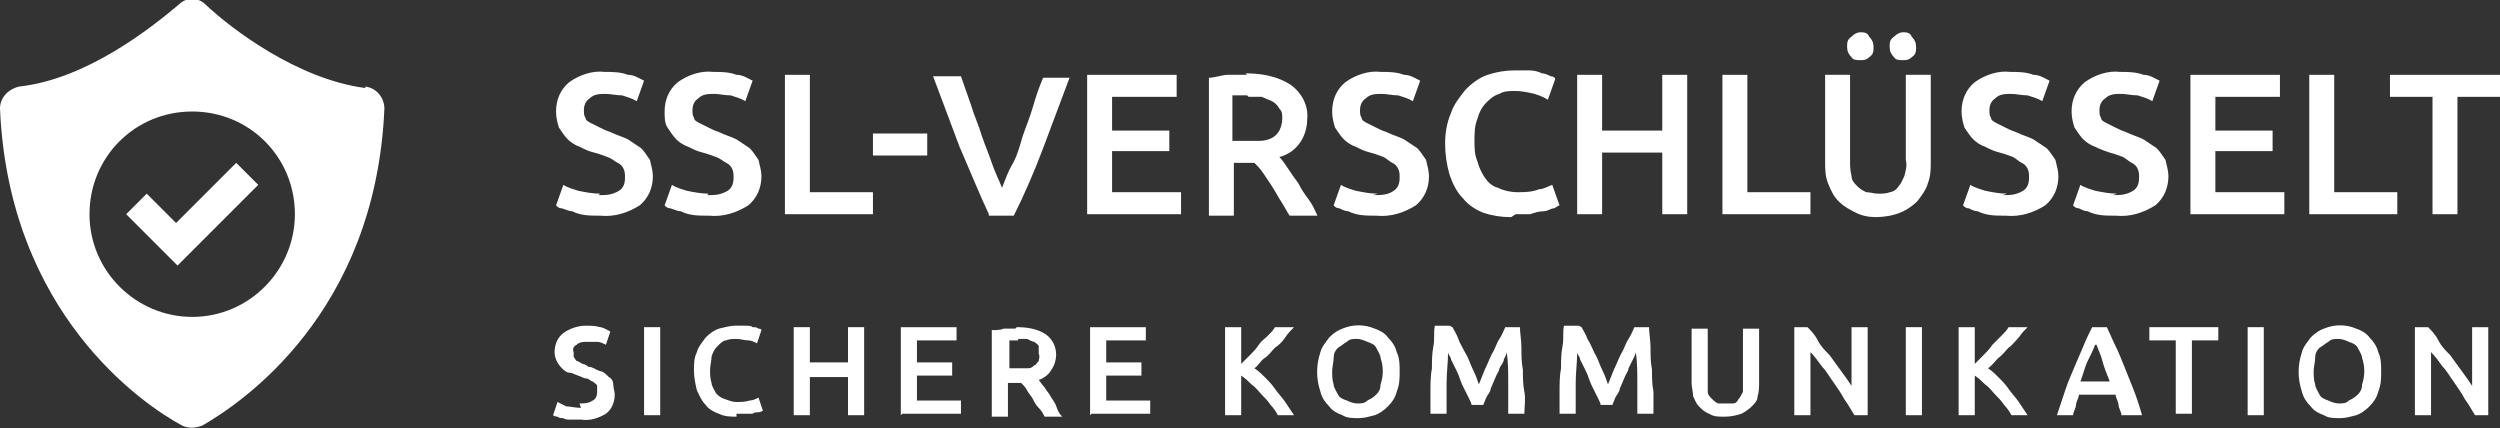<svg xmlns="http://www.w3.org/2000/svg" viewBox="0 0 170.4 29.2"><rect x="0" y="0" width="170.4" height="29.2" fill="#333333" stroke="none"/><defs><style>      .cls-1 {        fill: #fff;      }    </style></defs><g><g id="Ebene_1"><g id="logo-ssl-white"><g id="Gruppe_430"><g id="Gruppe_429"><path id="Pfad_2473" class="cls-1" d="M24.9,6C20.3,5.4,15.8,2,14,.3c-.5-.5-1.3-.5-1.8,0-1.9,1.6-6.3,5.1-10.9,5.6C.5,6.1,0,6.7,0,7.4c.6,14,9.8,20.2,12.4,21.6.4.2.9.2,1.4,0,2.6-1.5,11.8-7.6,12.4-21.6,0-.7-.5-1.4-1.3-1.5ZM13.1,21.6c-3.8,0-7-3.1-7-7s3.1-7,7-7,7,3.1,7,7h0c0,3.8-3.1,7-7,7h0,0Z"></path><path id="Pfad_2474" class="cls-1" d="M16.1,11.1l-4.1,4.1-2-2-1.4,1.4,2,2,1.5,1.5,1.4-1.4,4.1-4.1-1.5-1.5Z"></path></g></g><g id="Gruppe_431"><path id="Pfad_2475" class="cls-1" d="M40.8,13.3c.5,0,.9,0,1.4-.3.3-.2.4-.5.4-.9,0-.2,0-.4-.1-.6-.1-.2-.2-.3-.4-.4-.2-.1-.4-.3-.7-.4-.3-.1-.5-.2-.9-.3s-.6-.2-1-.4c-.3-.1-.6-.3-.8-.5-.2-.2-.4-.5-.6-.8-.1-.3-.2-.7-.2-1.1,0-.8.3-1.5.9-2,.7-.5,1.6-.8,2.4-.7.5,0,1.1,0,1.6.2.4,0,.7.2,1.1.4l-.5,1.4c-.3-.2-.7-.3-1-.4-.4,0-.8-.1-1.1-.1-.4,0-.8,0-1.1.3-.3.2-.4.5-.4.8,0,.2,0,.4.1.5,0,.2.2.3.4.4.2.1.4.2.6.3.2.1.4.2.7.3.4.2.8.3,1.2.5.3.2.6.4.9.6.2.2.4.5.6.8.1.4.2.8.2,1.1,0,.8-.3,1.5-.9,2-.8.5-1.7.8-2.7.7-.7,0-1.3,0-1.9-.3-.2,0-.4-.1-.7-.2-.2,0-.3-.1-.4-.2l.5-1.4c.3.2.7.3,1,.4.5.1,1,.2,1.5.2Z"></path><path id="Pfad_2476" class="cls-1" d="M48.2,13.3c.5,0,.9,0,1.4-.3.3-.2.4-.5.4-.9,0-.2,0-.4-.1-.6-.1-.2-.2-.3-.4-.4-.2-.1-.4-.3-.7-.4-.3-.1-.5-.2-.9-.3s-.6-.2-1-.4c-.3-.1-.6-.3-.8-.5-.2-.2-.4-.5-.6-.8-.2-.3-.2-.7-.2-1.1,0-.8.3-1.5.9-2,.7-.5,1.6-.8,2.4-.7.5,0,1.1,0,1.6.2.4,0,.7.2,1.1.4l-.5,1.4c-.3-.2-.7-.3-1-.4-.4,0-.8-.1-1.1-.1-.4,0-.8,0-1.1.3-.3.2-.4.5-.4.8,0,.2,0,.4.1.5,0,.2.2.3.4.4.2.1.4.2.6.3.2.1.4.2.7.3.4.2.8.3,1.2.5.3.2.6.4.9.6.2.2.4.5.6.8.1.4.2.8.2,1.1,0,.8-.3,1.5-.9,2-.8.5-1.7.8-2.7.7-.7,0-1.3,0-1.9-.3-.2,0-.4-.1-.7-.2-.2,0-.3-.1-.4-.2l.5-1.4c.3.2.7.3,1,.4.5.1,1,.2,1.5.2Z"></path><path id="Pfad_2477" class="cls-1" d="M59.5,13.1v1.5h-6V5.1h1.7v8h4.3Z"></path><path id="Pfad_2478" class="cls-1" d="M59.5,9.1h3.7v1.5h-3.7v-1.5Z"></path><path id="Pfad_2479" class="cls-1" d="M67.4,14.6c-.7-1.5-1.3-3-2-4.6-.6-1.6-1.2-3.2-1.8-4.8h1.9l.7,2c.2.7.5,1.3.7,2,.2.6.5,1.3.7,1.9.2.6.5,1.2.7,1.7.2-.5.4-1.1.7-1.6s.5-1.2.7-1.9c.2-.6.5-1.3.7-2,.2-.7.4-1.3.7-2h1.8c-.6,1.6-1.2,3.2-1.8,4.8-.6,1.6-1.3,3.2-2,4.6h-1.7,0Z"></path><path id="Pfad_2480" class="cls-1" d="M74.1,14.6V5.1h6.1v1.5h-4.4v2.3h3.9v1.4h-3.9v2.8h4.7v1.5h-6.4Z"></path><path id="Pfad_2481" class="cls-1" d="M84.9,5c1.1,0,2.2.2,3.1.8.7.5,1.2,1.4,1.1,2.3,0,1.2-.7,2.3-1.9,2.6.2.2.4.5.6.8s.4.6.7,1c.2.4.4.7.7,1.1s.4.7.6,1.1h-1.9c-.2-.3-.4-.7-.6-1-.2-.3-.4-.7-.6-1-.2-.3-.4-.6-.6-.9-.2-.3-.4-.5-.6-.7-.1,0-.2,0-.3,0h-1.1v3.6h-1.7V5.3c.4,0,.9-.2,1.3-.2.5,0,.9,0,1.3,0ZM85,6.5c-.4,0-.7,0-1,0v3.1h.8c.4,0,.7,0,1.1,0,.3,0,.6-.1.8-.2.2-.1.4-.3.5-.5.1-.2.2-.5.2-.8,0-.3,0-.5-.2-.7-.1-.2-.3-.4-.5-.5-.2-.1-.5-.2-.7-.3-.3,0-.6,0-.9,0h0Z"></path><path id="Pfad_2482" class="cls-1" d="M93.6,13.3c.5,0,1,0,1.4-.3.3-.2.4-.5.4-.9,0-.2,0-.4-.1-.6-.1-.2-.2-.3-.4-.4-.2-.1-.4-.3-.6-.4-.3-.1-.5-.2-.9-.3s-.6-.2-1-.4c-.3-.1-.6-.3-.8-.5-.2-.2-.4-.5-.6-.8-.1-.3-.2-.7-.2-1.1,0-.8.3-1.5.9-2,.7-.5,1.6-.8,2.4-.7.5,0,1.1,0,1.6.2.4,0,.7.2,1.1.4l-.5,1.4c-.3-.2-.7-.3-1-.4-.4,0-.8-.1-1.1-.1-.4,0-.8,0-1.1.3-.3.2-.4.5-.4.8,0,.2,0,.4.1.5,0,.2.2.3.4.4.2.1.4.2.6.3.2.1.4.2.7.3.4.2.8.3,1.2.5.3.2.6.4.9.6.2.2.4.5.6.8.1.4.2.8.2,1.1,0,.8-.3,1.5-.9,2-.8.5-1.7.8-2.7.7-.7,0-1.3,0-1.9-.3-.2,0-.4-.1-.6-.2-.2,0-.3-.1-.4-.2l.5-1.4c.3.2.7.3,1,.4.5.1,1,.2,1.5.2Z"></path><path id="Pfad_2483" class="cls-1" d="M103,14.8c-.7,0-1.3-.1-1.9-.3-.5-.2-1-.5-1.4-1-.4-.4-.7-1-.9-1.6-.2-.7-.3-1.4-.3-2.1,0-.7.1-1.4.4-2.1.2-.6.6-1.1,1-1.6.4-.4.9-.8,1.5-1,.6-.2,1.2-.3,1.8-.3.4,0,.7,0,1.1,0,.3,0,.6.1.8.2.2,0,.4.1.6.2.2,0,.3.1.3.2l-.5,1.4c-.3-.2-.6-.3-.9-.4-.4-.1-.9-.2-1.3-.2-.4,0-.8,0-1.1.2-.4.1-.7.4-.9.6-.3.3-.5.7-.6,1.1-.2.5-.2,1-.2,1.5,0,.5,0,.9.2,1.4.1.4.3.8.5,1.1.2.3.5.6.9.7.4.2.9.3,1.3.3.5,0,1,0,1.5-.2.3,0,.6-.2.9-.3l.5,1.4c-.1,0-.3.2-.4.2-.2,0-.4.2-.7.2-.3,0-.6.1-.9.2-.3,0-.7,0-1,0Z"></path><path id="Pfad_2484" class="cls-1" d="M113.3,5.1h1.7v9.5h-1.7v-4.2h-4.1v4.2h-1.7V5.1h1.7v3.8h4.1v-3.8Z"></path><path id="Pfad_2485" class="cls-1" d="M123.4,13.1v1.5h-6V5.1h1.7v8h4.3Z"></path><path id="Pfad_2486" class="cls-1" d="M128.2,14.8c-.6,0-1.1,0-1.7-.3-.4-.2-.8-.4-1.2-.8-.3-.3-.5-.7-.7-1.2-.2-.5-.2-1-.2-1.5v-5.9h1.7v5.8c0,.4,0,.7.1,1.1,0,.3.2.5.4.7.2.2.4.3.6.4.3,0,.5.1.8.1.3,0,.6,0,.8-.1.2,0,.5-.2.6-.4.2-.2.3-.5.4-.7.1-.4.2-.7.1-1.1v-5.8h1.7v5.9c0,.5,0,1-.2,1.5-.1.4-.4.8-.7,1.2-.3.3-.7.6-1.2.8-.5.2-1.1.3-1.7.3ZM126.8,4.1c-.2,0-.5,0-.6-.2-.2-.2-.3-.4-.3-.7,0-.3,0-.5.3-.7.2-.2.4-.3.6-.3.2,0,.5,0,.6.3.2.2.3.4.3.7,0,.3,0,.5-.3.7-.2.2-.4.2-.6.2h0ZM129.7,4.1c-.2,0-.5,0-.6-.2-.2-.2-.3-.4-.3-.7,0-.3,0-.5.3-.7.2-.2.4-.3.6-.3.2,0,.5,0,.6.3.2.2.3.4.3.7,0,.3,0,.5-.3.7-.2.2-.4.2-.6.2h0Z"></path><path id="Pfad_2487" class="cls-1" d="M136.5,13.3c.5,0,.9,0,1.4-.3.3-.2.4-.5.4-.9,0-.2,0-.4-.1-.6-.1-.2-.2-.3-.4-.4-.2-.1-.4-.3-.6-.4-.3-.1-.5-.2-.9-.3s-.6-.2-1-.4c-.3-.1-.6-.3-.8-.5-.2-.2-.4-.5-.6-.8-.1-.3-.2-.7-.2-1.1,0-.8.3-1.5.9-2,.7-.5,1.6-.8,2.4-.7.5,0,1.1,0,1.6.2.4,0,.7.2,1.1.4l-.5,1.4c-.3-.2-.7-.3-1-.4-.4,0-.8-.1-1.1-.1-.4,0-.8,0-1.1.3-.3.2-.4.5-.4.8,0,.2,0,.4.1.5,0,.2.2.3.4.4.2.1.4.2.6.3.2.1.4.2.7.3.4.2.8.3,1.2.5.3.2.6.4.9.6.2.2.4.5.6.8.1.4.2.8.2,1.1,0,.8-.3,1.5-.9,2-.8.5-1.7.8-2.7.7-.7,0-1.3,0-1.9-.3-.2,0-.4-.1-.6-.2-.2,0-.3-.1-.4-.2l.5-1.4c.3.2.7.3,1,.4.5.1,1,.2,1.5.2Z"></path><path id="Pfad_2488" class="cls-1" d="M144,13.3c.5,0,.9,0,1.4-.3.3-.2.4-.5.4-.9,0-.2,0-.4-.1-.6-.1-.2-.2-.3-.4-.4-.2-.1-.4-.3-.6-.4-.3-.1-.5-.2-.9-.3-.3-.1-.6-.2-1-.4-.3-.1-.6-.3-.8-.5-.2-.2-.4-.5-.6-.8-.1-.3-.2-.7-.2-1.1,0-.8.3-1.5.9-2,.7-.5,1.6-.8,2.4-.7.5,0,1.1,0,1.6.2.4,0,.7.2,1.1.4l-.5,1.4c-.3-.2-.7-.3-1-.4-.4,0-.8-.1-1.1-.1-.4,0-.8,0-1.1.3-.3.2-.4.5-.4.8,0,.2,0,.4.1.5,0,.2.2.3.4.4.2.1.4.2.6.3.2.1.4.2.7.3.4.2.8.3,1.2.5.3.2.6.4.9.6.2.2.4.5.6.8.1.4.2.8.2,1.1,0,.8-.3,1.5-.9,2-.8.5-1.7.8-2.7.7-.7,0-1.3,0-1.9-.3-.2,0-.4-.1-.6-.2-.2,0-.3-.1-.4-.2l.5-1.4c.3.2.7.3,1,.4.5.1,1,.2,1.5.2Z"></path><path id="Pfad_2489" class="cls-1" d="M149.3,14.6V5.1h6.1v1.5h-4.4v2.3h3.9v1.4h-3.9v2.8h4.7v1.5h-6.4Z"></path><path id="Pfad_2490" class="cls-1" d="M163.4,13.1v1.5h-6V5.1h1.7v8h4.3Z"></path><path id="Pfad_2491" class="cls-1" d="M170.4,5.1v1.5h-2.9v8h-1.7v-8h-2.9v-1.5h7.6Z"></path><path id="Pfad_2492" class="cls-1" d="M39.5,27.5c.3,0,.6,0,.9-.2.2-.1.3-.3.3-.6,0-.1,0-.3,0-.4,0-.1-.2-.2-.3-.3-.1,0-.3-.2-.4-.2-.2,0-.3-.1-.6-.2s-.4-.2-.6-.2c-.2,0-.4-.2-.5-.3-.3-.3-.5-.7-.5-1.1,0-.5.2-1,.6-1.3.4-.3,1-.5,1.5-.5.3,0,.7,0,1,.1.2,0,.5.2.7.3l-.3.9c-.2-.1-.4-.2-.6-.2-.2,0-.5,0-.7,0-.2,0-.5,0-.7.2-.2.1-.3.3-.2.5,0,.1,0,.2,0,.3,0,0,.1.2.2.3.1,0,.2.1.4.2.1,0,.3.1.4.2.3,0,.5.2.8.3.2,0,.4.2.6.4.2.1.3.3.3.5,0,.2.1.5.1.7,0,.5-.2,1-.6,1.3-.5.3-1.1.5-1.7.4-.2,0-.5,0-.7,0-.2,0-.4,0-.5-.1-.1,0-.3,0-.4-.1,0,0-.2,0-.3-.1l.3-.9c.2.1.4.2.6.3.3,0,.6.1,1,.1Z"></path><path id="Pfad_2493" class="cls-1" d="M43.9,22.3h1.1v6h-1.1v-6Z"></path><path id="Pfad_2494" class="cls-1" d="M50.2,28.4c-.4,0-.8,0-1.2-.2-.3-.1-.7-.3-.9-.6-.3-.3-.4-.6-.6-1-.1-.4-.2-.9-.2-1.3,0-.5,0-.9.2-1.3.1-.4.4-.7.6-1,.3-.3.6-.5.9-.6.4-.1.8-.2,1.1-.2.2,0,.4,0,.7,0,.2,0,.4,0,.5.1.1,0,.3,0,.4.1,0,0,.2,0,.2.1l-.3.9c-.2-.1-.4-.2-.6-.2-.3,0-.5-.1-.8-.1-.2,0-.5,0-.7.1-.2,0-.4.2-.6.4-.2.2-.3.4-.4.7,0,.3-.1.6-.1.9,0,.3,0,.6.1.9,0,.2.2.5.3.7.2.2.3.3.6.4.3.1.5.2.8.2.3,0,.6,0,.9-.1.2,0,.4-.1.6-.2l.3.9c0,0-.2.1-.3.1-.1,0-.3,0-.4.1-.2,0-.4,0-.5,0-.2,0-.4,0-.6,0Z"></path><path id="Pfad_2495" class="cls-1" d="M57.8,22.3h1.1v6h-1.1v-2.6h-2.6v2.6h-1.1v-6h1.1v2.4h2.6v-2.4Z"></path><path id="Pfad_2496" class="cls-1" d="M61.4,28.3v-6h3.8v.9h-2.7v1.5h2.4v.9h-2.4v1.7h3v.9h-4Z"></path><path id="Pfad_2497" class="cls-1" d="M69.3,22.3c.7,0,1.4.1,2,.5.8.6.9,1.7.3,2.5-.2.3-.5.5-.8.6.1.1.2.3.4.5.1.2.3.4.4.6s.3.4.4.7.2.5.4.7h-1.2c-.1-.2-.2-.4-.4-.6s-.3-.4-.4-.6-.3-.4-.4-.6-.2-.3-.4-.5c0,0-.2,0-.2,0h-.7v2.3h-1.1v-5.9c.3,0,.6,0,.8-.1.3,0,.6,0,.8,0ZM69.4,23.2c-.2,0-.4,0-.6,0v1.9h.5c.2,0,.5,0,.7,0,.2,0,.3,0,.5-.2.1,0,.2-.2.3-.3,0-.1.1-.3,0-.5,0-.2,0-.3,0-.5,0-.1-.2-.2-.3-.3-.1,0-.3-.1-.5-.2-.2,0-.4,0-.6,0h0Z"></path><path id="Pfad_2498" class="cls-1" d="M74.3,28.3v-6h3.8v.9h-2.7v1.5h2.4v.9h-2.4v1.7h3v.9h-4,0Z"></path><path id="Pfad_2499" class="cls-1" d="M87.1,28.3c-.1-.2-.3-.5-.5-.7-.2-.3-.4-.5-.6-.7-.2-.2-.4-.5-.7-.7-.2-.2-.4-.4-.7-.6v2.7h-1.1v-6h1.1v2.5c.2-.2.4-.4.6-.6s.4-.4.6-.7.4-.4.6-.6c.2-.2.4-.4.5-.6h1.3c-.2.2-.4.4-.6.7s-.4.5-.7.7c-.2.2-.4.5-.7.7s-.4.5-.7.7c.3.2.5.4.7.6.2.2.5.5.7.8s.5.6.7.9c.2.3.4.6.6.9h-1.3Z"></path><path id="Pfad_2500" class="cls-1" d="M95.4,25.3c0,.5,0,.9-.2,1.4-.1.4-.3.7-.6,1-.3.3-.6.5-.9.6-.4.1-.7.2-1.1.2-.4,0-.8,0-1.1-.2-.3-.1-.7-.3-.9-.6-.3-.3-.5-.6-.6-1-.3-.9-.3-1.8,0-2.7.1-.4.4-.7.6-1,.3-.3.6-.5.9-.6.7-.3,1.5-.3,2.2,0,.3.1.7.3.9.6.3.3.5.6.6,1,.2.4.2.9.2,1.3ZM90.8,25.3c0,.3,0,.6.1.9,0,.2.2.5.3.7.1.2.3.3.6.4.2.1.5.2.7.2.3,0,.5,0,.7-.2.2-.1.4-.2.6-.4.2-.2.3-.4.3-.7.2-.6.2-1.2,0-1.8,0-.2-.2-.5-.3-.7-.1-.2-.3-.3-.6-.4-.2-.1-.5-.2-.7-.2-.3,0-.5,0-.7.2-.2.1-.4.3-.6.4-.2.2-.3.4-.3.7,0,.3-.1.6-.1.9h0Z"></path><path id="Pfad_2501" class="cls-1" d="M99,22.3c.1.2.3.5.4.8s.3.6.5,1c.2.3.3.7.5,1.1.2.4.3.7.4,1l.4-1c.2-.4.3-.7.5-1.1.2-.3.3-.7.5-1,.2-.3.3-.6.4-.8h1c0,.4.1.9.1,1.4,0,.5,0,1,.1,1.5,0,.5,0,1,.1,1.5s0,1,0,1.5h-1.1c0-.7,0-1.4,0-2.1,0-.7,0-1.4-.1-2.1,0,.1-.1.3-.2.5,0,.2-.2.4-.3.6,0,.2-.2.4-.3.7l-.3.7c0,.2-.2.4-.3.6l-.2.5h-.8c0-.1-.1-.3-.2-.5s-.2-.4-.3-.6-.2-.4-.3-.7-.2-.5-.3-.7l-.3-.6c0-.2-.2-.3-.2-.5,0,.7-.1,1.4-.1,2.1,0,.7,0,1.4,0,2.1h-1.1c0-.5,0-1,0-1.5,0-.5,0-1.1.1-1.6,0-.5,0-1,.1-1.5s0-.9.1-1.4h1Z"></path><path id="Pfad_2502" class="cls-1" d="M107.8,22.3c.1.2.3.5.4.8.2.3.3.6.5,1,.2.3.3.7.5,1.1.2.4.3.7.4,1l.4-1c.2-.4.3-.7.5-1.1.2-.3.3-.7.5-1,.2-.3.3-.6.4-.8h1c0,.4.1.9.1,1.4,0,.5,0,1,.1,1.5,0,.5,0,1,.1,1.5,0,.5,0,1,0,1.5h-1.1c0-.7,0-1.4,0-2.1,0-.7,0-1.4-.1-2.1,0,.1-.1.3-.2.5s-.2.4-.3.6c0,.2-.2.4-.3.7l-.3.7c0,.2-.2.4-.3.6l-.2.5h-.8c0-.1-.1-.3-.2-.5s-.2-.4-.3-.6-.2-.4-.3-.7-.2-.5-.3-.7l-.3-.6c0-.2-.2-.3-.2-.5,0,.7-.1,1.4-.1,2.1,0,.7,0,1.4,0,2.1h-1.1c0-.5,0-1,0-1.5,0-.5,0-1.1.1-1.6,0-.5,0-1,.1-1.5s0-.9.1-1.4h1Z"></path><path id="Pfad_2503" class="cls-1" d="M117.5,28.4c-.4,0-.7,0-1-.2-.3-.1-.5-.3-.7-.5-.2-.2-.3-.5-.4-.7,0-.3-.1-.6-.1-.9v-3.7h1.1v3.6c0,.2,0,.5,0,.7,0,.2.1.3.3.5.1.1.2.2.4.3.2,0,.3,0,.5,0,.2,0,.4,0,.5,0,.2,0,.3-.1.4-.3.1-.1.2-.3.3-.5,0-.2,0-.5,0-.7v-3.6h1.1v3.7c0,.3,0,.6-.1.9,0,.3-.2.5-.4.7-.2.2-.5.4-.7.5-.3.1-.7.2-1.1.2Z"></path><path id="Pfad_2504" class="cls-1" d="M126.4,28.3c-.2-.3-.4-.7-.7-1.1-.2-.4-.5-.8-.7-1.1-.3-.4-.5-.8-.8-1.1-.3-.4-.5-.7-.8-1v4.3h-1.1v-6h.9c.2.2.5.5.7.9s.5.7.8,1c.3.4.5.7.8,1.1s.5.7.7,1v-4h1.1v6h-.9Z"></path><path id="Pfad_2505" class="cls-1" d="M129.9,22.3h1.1v6h-1.1v-6Z"></path><path id="Pfad_2506" class="cls-1" d="M137.1,28.3c-.1-.2-.3-.5-.5-.7-.2-.3-.4-.5-.6-.7-.2-.2-.4-.5-.7-.7-.2-.2-.4-.4-.7-.6v2.7h-1.1v-6h1.1v2.5c.2-.2.4-.4.6-.6s.4-.4.6-.7c.2-.2.4-.4.6-.6.2-.2.4-.4.5-.6h1.3c-.2.2-.4.4-.6.7-.2.2-.4.5-.7.7-.2.2-.4.5-.7.7-.2.2-.4.5-.7.7.3.2.5.4.7.6.2.2.5.5.7.8.2.3.5.6.7.9.2.3.4.6.6.9h-1.3Z"></path><path id="Pfad_2507" class="cls-1" d="M144.6,28.3c0-.2-.2-.5-.2-.7,0-.2-.2-.5-.2-.7h-2.5c0,.2-.2.5-.2.7s-.2.5-.2.7h-1.1c.2-.6.4-1.2.6-1.8s.4-1,.6-1.5c.2-.5.4-.9.6-1.4s.4-.9.6-1.3h1c.2.4.4.9.6,1.3.2.4.4.9.6,1.4.2.5.4,1,.6,1.5.2.5.4,1.1.6,1.8h-1.2ZM142.8,23.5c-.1.3-.3.7-.5,1.1s-.3.9-.5,1.4h2c-.2-.5-.4-1-.5-1.4s-.3-.8-.4-1.1h0Z"></path><path id="Pfad_2508" class="cls-1" d="M151.2,22.3v.9h-1.8v5h-1.1v-5h-1.8v-.9h4.8Z"></path><path id="Pfad_2509" class="cls-1" d="M153.2,22.3h1.1v6h-1.1v-6Z"></path><path id="Pfad_2510" class="cls-1" d="M162.3,25.3c0,.5,0,.9-.2,1.4-.1.4-.3.7-.6,1-.3.3-.6.5-.9.6-.4.1-.7.2-1.1.2-.4,0-.8,0-1.1-.2-.3-.1-.7-.3-.9-.6-.3-.3-.5-.6-.6-1-.3-.9-.3-1.8,0-2.7.1-.4.4-.7.6-1,.3-.3.6-.5.9-.6.7-.3,1.5-.3,2.2,0,.3.1.7.3.9.6.3.3.5.6.6,1,.2.4.2.9.2,1.3ZM157.7,25.3c0,.3,0,.6.1.9,0,.2.2.5.3.7.1.2.3.3.6.4.2.1.5.2.7.2.3,0,.5,0,.7-.2.2-.1.4-.2.6-.4.2-.2.3-.4.3-.7.2-.6.2-1.2,0-1.8,0-.2-.2-.5-.3-.7-.1-.2-.3-.3-.6-.4-.2-.1-.5-.2-.7-.2-.3,0-.5,0-.7.2-.2.1-.4.3-.6.4-.2.2-.3.4-.3.7,0,.3-.1.6-.1.9h0Z"></path><path id="Pfad_2511" class="cls-1" d="M168.7,28.3c-.2-.3-.4-.7-.7-1.1-.2-.4-.5-.8-.7-1.1-.3-.4-.5-.8-.8-1.1-.3-.4-.5-.7-.8-1v4.3h-1.1v-6h.9c.2.2.5.5.7.9s.5.7.8,1c.3.4.5.7.8,1.1s.5.7.7,1v-4h1.1v6h-.9Z"></path></g></g></g></g></svg>